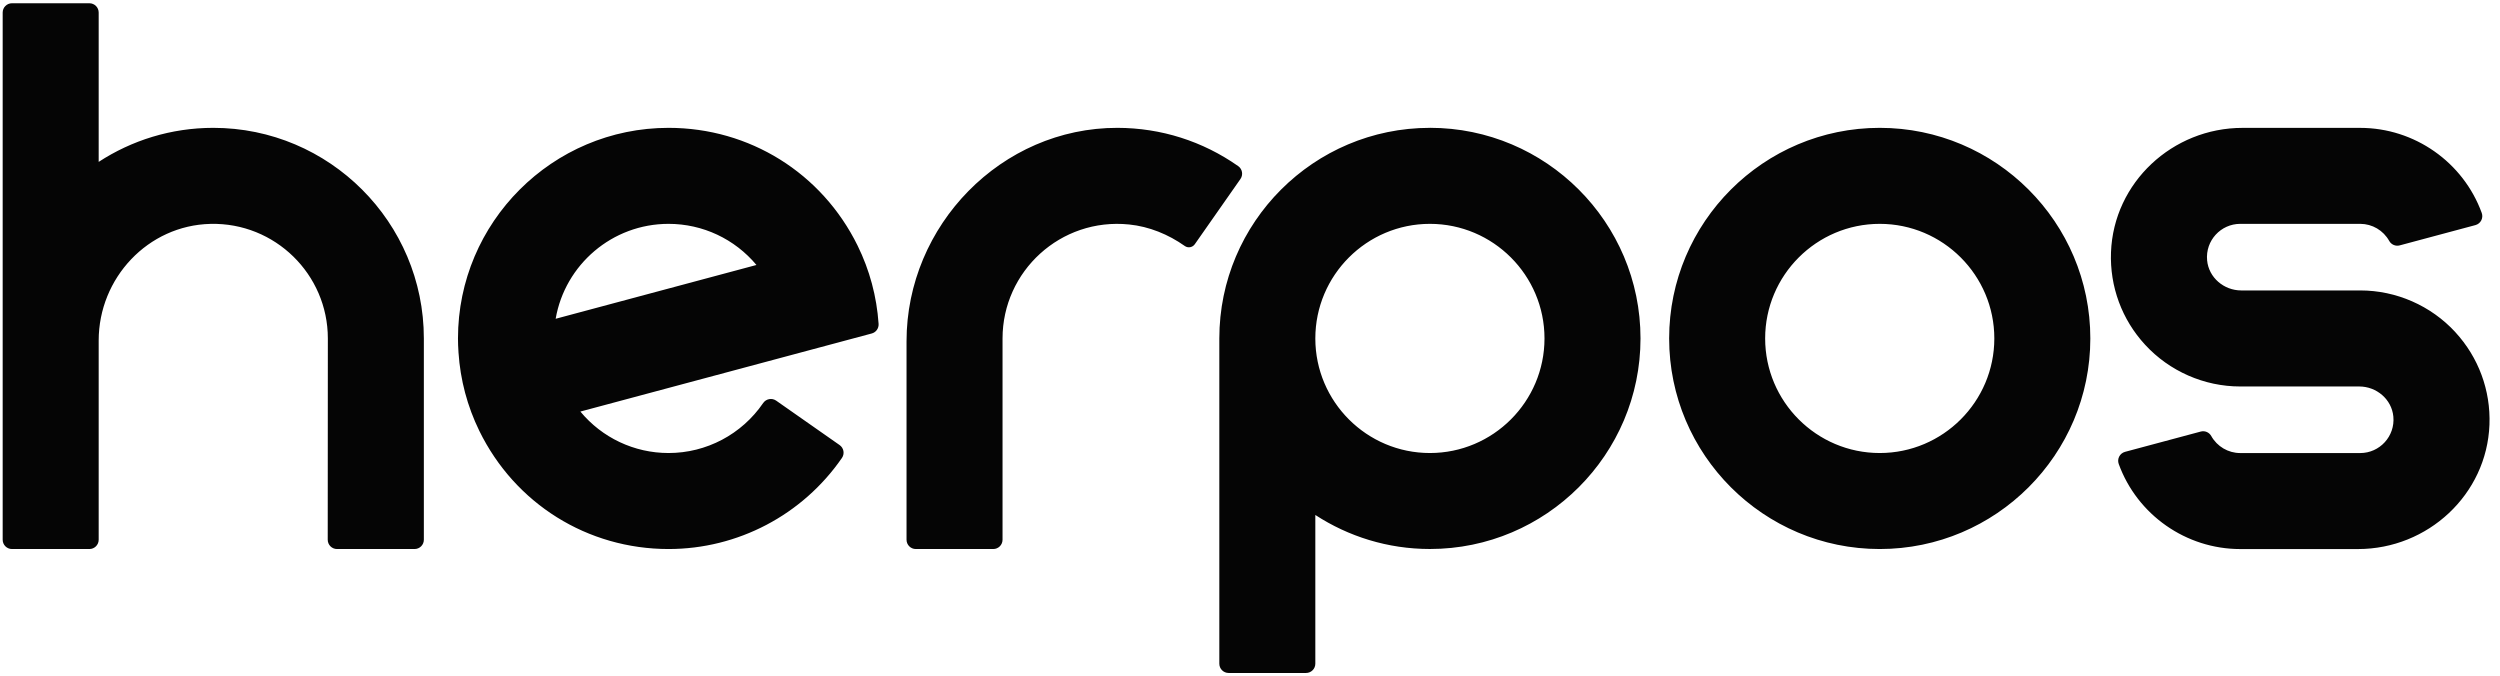 <svg width="244" height="66" viewBox="0 0 244 66" fill="none" xmlns="http://www.w3.org/2000/svg">
<g clip-path="url(#clip0_62_1645)">
<path fill-rule="evenodd" clip-rule="evenodd" d="M20.814 12.478C16.691 12.478 12.853 13.702 9.631 15.8V1.225C9.631 0.723 9.226 0.318 8.724 0.318H1.168C0.666 0.318 0.261 0.723 0.261 1.225V33.032V52.678C0.261 53.18 0.666 53.585 1.168 53.585H8.724C9.226 53.585 9.631 53.18 9.631 52.678V33.24C9.631 27.135 14.44 21.993 20.545 21.851C26.835 21.703 31.998 26.775 31.998 33.032C31.998 38.584 31.989 48.489 31.987 51.669L31.986 52.678C31.986 53.18 32.391 53.585 32.893 53.585H40.461C40.963 53.585 41.368 53.18 41.368 52.678V33.032C41.368 21.697 32.149 12.478 20.814 12.478ZM109.071 12.478C113.314 12.487 117.383 13.778 120.844 16.211H120.847C121.255 16.498 121.354 17.06 121.067 17.471L116.609 23.84C116.385 24.154 115.95 24.233 115.636 24.009C114.025 22.873 112.163 22.108 110.201 21.909C103.512 21.226 97.848 26.479 97.848 33.032V52.678C97.848 53.18 97.443 53.585 96.941 53.585H89.385C88.883 53.585 88.478 53.18 88.478 52.678V33.313C88.478 21.987 97.742 12.457 109.071 12.478ZM162.909 33.032C162.909 21.697 172.127 12.478 183.463 12.478C194.797 12.478 204.016 21.697 204.016 33.032C204.016 44.366 194.797 53.585 183.463 53.585C172.127 53.585 162.909 44.366 162.909 33.032ZM172.279 33.032C172.279 39.198 177.296 44.215 183.463 44.215C189.628 44.215 194.646 39.198 194.646 33.032C194.646 26.866 189.628 21.848 183.463 21.848C177.296 21.848 172.279 26.866 172.279 33.032ZM230.364 28.347C233.876 28.347 237.258 29.831 239.642 32.418L239.641 32.421C241.901 34.875 243.098 38.101 242.971 41.45C242.714 48.266 236.959 53.588 230.137 53.588H218.648C213.361 53.588 208.595 50.251 206.788 45.285C206.606 44.786 206.89 44.239 207.404 44.1L214.791 42.121C215.19 42.012 215.613 42.19 215.816 42.553C216.391 43.581 217.476 44.218 218.644 44.218H230.358C232.253 44.218 233.773 42.586 233.591 40.655C233.431 38.971 231.951 37.72 230.261 37.72H218.643C215.13 37.72 211.747 36.236 209.363 33.648C207.101 31.197 205.908 27.972 206.033 24.623C206.289 17.804 212.044 12.481 218.867 12.481H230.358C235.644 12.481 240.41 15.818 242.218 20.784C242.399 21.283 242.116 21.83 241.602 21.969L234.214 23.949C233.815 24.058 233.392 23.879 233.189 23.517C232.616 22.486 231.531 21.848 230.361 21.848H218.648C216.754 21.848 215.232 23.48 215.414 25.412C215.574 27.095 217.056 28.347 218.746 28.347H230.364ZM85.751 31.611C85.567 28.933 84.878 26.364 83.702 23.973C80.214 16.882 73.144 12.478 65.252 12.478C53.918 12.478 44.699 21.697 44.699 33.032C44.699 33.452 44.714 33.89 44.75 34.41C44.928 37.088 45.612 39.657 46.781 42.051C50.263 49.166 57.339 53.585 65.252 53.585C72.002 53.585 78.328 50.263 82.173 44.696C82.457 44.285 82.354 43.723 81.946 43.438L75.756 39.104C75.342 38.814 74.773 38.92 74.486 39.334C72.398 42.39 68.943 44.215 65.252 44.215C61.894 44.215 58.76 42.722 56.644 40.168L85.08 32.548C85.501 32.436 85.779 32.043 85.751 31.611ZM54.232 31.113C55.145 25.826 59.76 21.848 65.249 21.848C68.592 21.848 71.715 23.329 73.83 25.862L54.232 31.113ZM119.006 33.032C119.006 21.697 128.225 12.478 139.559 12.478V12.475C150.894 12.475 160.113 21.694 160.113 33.029C160.113 44.363 150.894 53.582 139.559 53.582C135.437 53.582 131.598 52.358 128.376 50.261V64.775C128.376 65.277 127.971 65.682 127.469 65.682H119.913C119.411 65.682 119.006 65.277 119.006 64.775V33.032ZM128.376 33.053C128.388 39.21 133.399 44.215 139.559 44.215C145.725 44.215 150.743 39.198 150.743 33.032C150.743 26.866 145.725 21.848 139.559 21.848C133.393 21.848 128.376 26.866 128.376 33.032V33.053Z" fill="#050505"/>
</g>
<defs>
<clipPath id="clip0_62_1645">
<rect width="243.478" height="65.363" fill="white" transform="translate(0.261 0.318)"/>
</clipPath>
</defs>
</svg>
